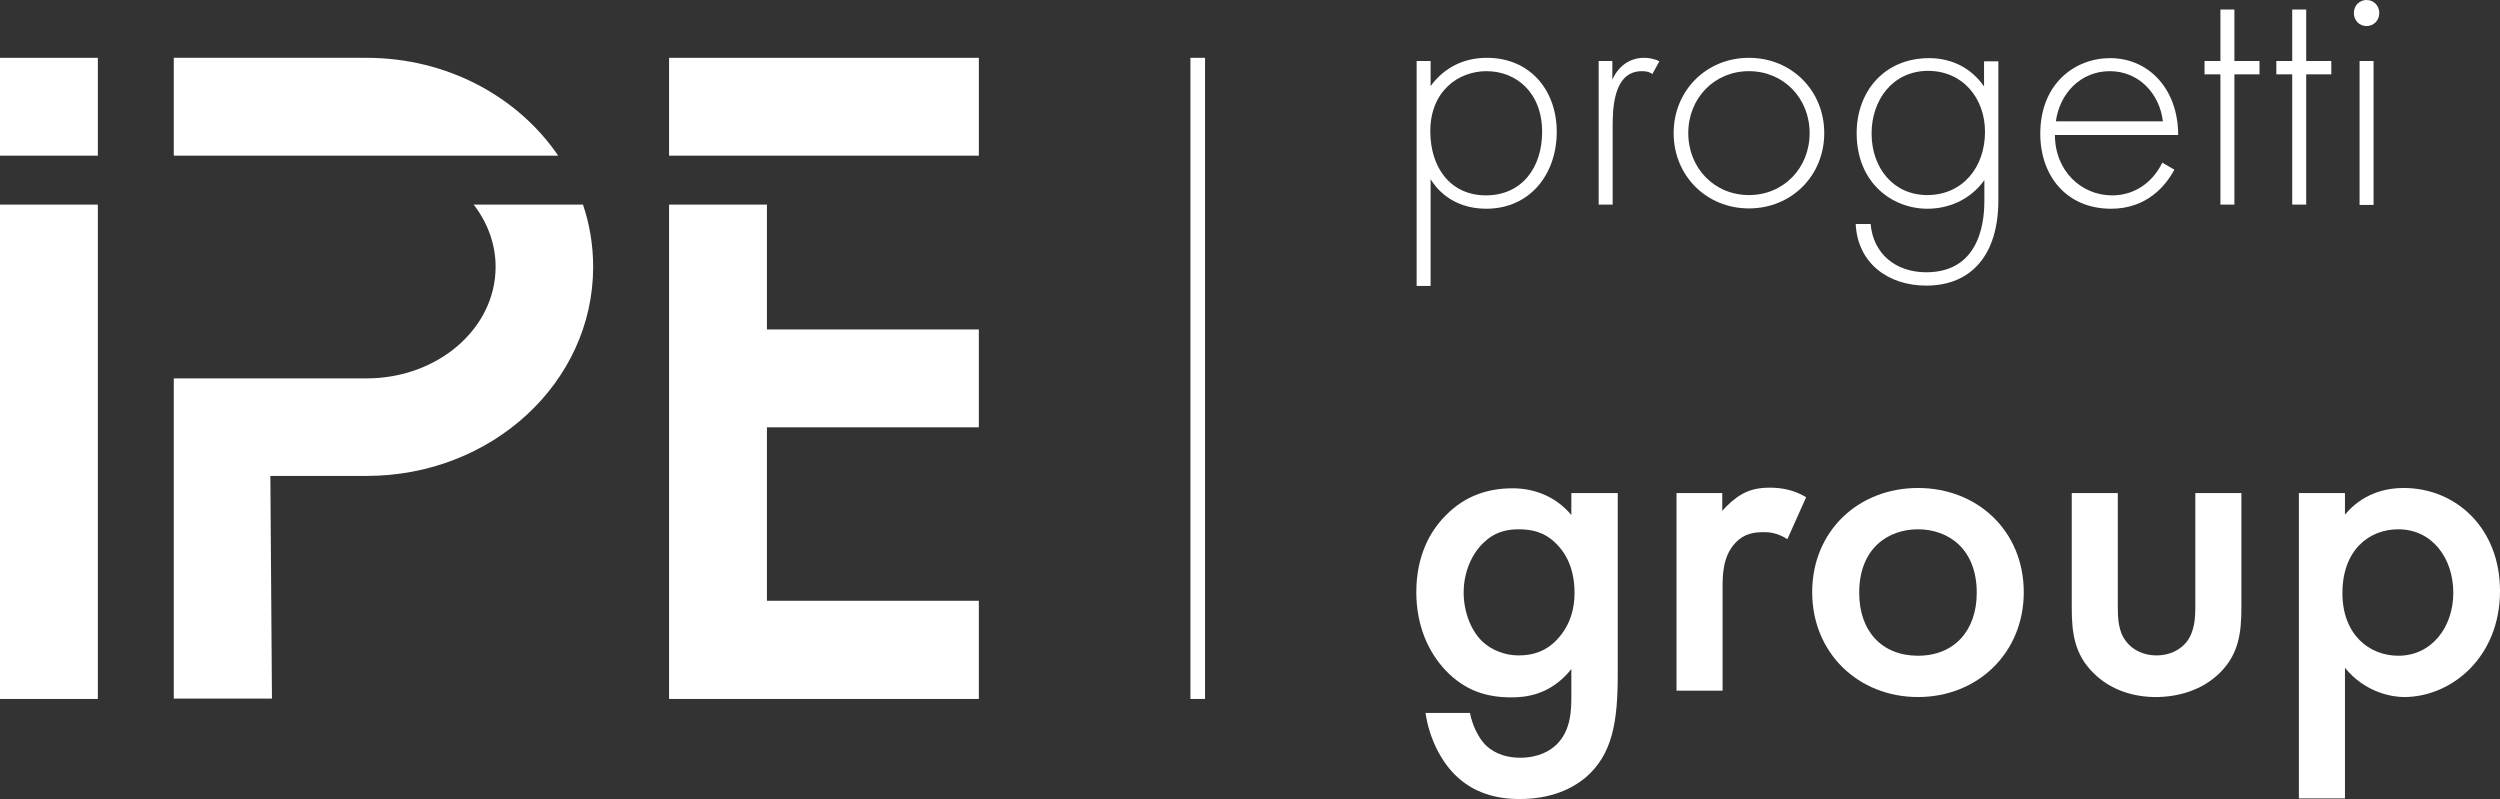 <?xml version="1.0" encoding="utf-8"?>
<!-- Generator: Adobe Illustrator 25.4.1, SVG Export Plug-In . SVG Version: 6.00 Build 0)  -->
<svg version="1.1" id="Livello_1" xmlns="http://www.w3.org/2000/svg" xmlns:xlink="http://www.w3.org/1999/xlink" x="0px" y="0px"
	 viewBox="0 0 786.9 251.5" style="enable-background:new 0 0 786.9 251.5;" xml:space="preserve">
<rect x="0" y="0" width="786.9" height="251.5" fill="#333333" stroke="none"/>
<style type="text/css">
	.st0{fill:#FFFFFF;}
	.st1{fill-rule:evenodd;clip-rule:evenodd;fill:#FFFFFF;}
</style>
<g>
	<path class="st0" d="M450.3,90h-4.4V19.2h4.4v7.9c4.3-5.9,10.5-8.9,17.7-8.9c13.6,0,22,10.2,22,23.3c0,13.3-8.4,24.2-22.2,24.2
		c-11.2,0-16.2-7.1-17.5-9.3V90z M485.4,41.5c0-12.4-8.2-19.1-17.5-19.1c-8.9,0-17.7,6.3-17.7,18.9c0,11.3,6.2,20.2,17.6,20.2
		C479.2,61.4,485.4,52.6,485.4,41.5z"/>
	<path class="st0" d="M503.1,19.2h4.4v5.9c1.7-3.9,5.1-6.9,10-6.9c1.2,0,3.1,0.2,4.8,1.1l-2.2,4c-0.4-0.3-1.3-0.9-3.3-0.9
		c-9.1,0-9.2,12.1-9.2,17.7v24.3h-4.4V19.2z"/>
	<path class="st0" d="M574.2,41.9c0,13.4-10.3,23.7-23.7,23.7s-23.7-10.3-23.7-23.7s10.3-23.7,23.7-23.7S574.2,28.5,574.2,41.9z
		 M569.6,41.9c0-11-8.2-19.5-19.1-19.5c-10.9,0-19.1,8.5-19.1,19.5c0,11,8.2,19.5,19.1,19.5C561.4,61.4,569.6,52.9,569.6,41.9z"/>
	<path class="st0" d="M629,19.2v43.9c0,17.1-8.5,26.8-22.7,26.8c-11.8,0-21.6-6.9-22.2-19.4h4.7c0.8,9.4,7.9,15.2,17.5,15.2
		c17.9,0,18.3-18,18.3-22.6v-6.4c-4.5,6.3-11.4,9-17.9,9c-11.1,0-22.3-8.1-22.3-23.8c0-13.1,8.7-23.6,22.8-23.6
		c7.4,0,13.4,3.3,17.3,8.9v-7.9H629z M589.1,42c0,10.9,6.9,19.4,17.5,19.4c11.2,0,18.2-8.8,18.2-19.9c0-10.5-6.9-19.2-18-19.2
		C595.6,22.4,589.1,31.6,589.1,42z"/>
	<path class="st0" d="M646.8,42.4c0,11.5,8.4,19.1,18,19.1c7.3,0,12.9-4.3,15.8-10.3l3.8,2.2c-2.7,5.1-8.7,12.3-19.9,12.3
		c-14.1,0-22.3-10.4-22.3-23.6c0-15.8,10.9-23.8,22-23.8c12.2,0,21.4,9.8,21.4,24.2H646.8z M680.8,38.2c-1.1-9-7.8-15.8-16.7-15.8
		c-9.2,0-15.8,7-17,15.8H680.8z"/>
	<path class="st0" d="M703.3,23.4v41h-4.4v-41h-5v-4.2h5V3h4.4v16.2h7.9v4.2H703.3z"/>
	<path class="st0" d="M725.9,23.4v41h-4.4v-41h-5v-4.2h5V3h4.4v16.2h7.9v4.2H725.9z"/>
	<path class="st0" d="M740.9,4.1c0-2.4,1.8-4.1,4-4.1c2.2,0,4,1.7,4,4.1s-1.8,4.1-4,4.1C742.7,8.2,740.9,6.5,740.9,4.1z M747.1,19.2
		v45.3h-4.4V19.2H747.1z"/>
</g>
<g>
	<path class="st0" d="M494.7,155.2h14.5v57.2c0,14.6-1.6,25.1-10.2,32.4c-4,3.3-10.5,6.7-20.7,6.7c-7.2,0-14.5-1.8-20.4-7.7
		c-4.6-4.6-8.1-11.8-9.2-19.4h14c0.6,3.4,2.4,7.4,4.6,9.8c1.8,1.9,5.3,4.3,11.2,4.3c6.1,0,9.6-2.4,11.4-4.1
		c4.7-4.6,4.7-11.1,4.7-15.7v-8.1c-6.7,8.4-14.8,8.9-18.9,8.9c-8,0-14.6-2.2-20.6-8.4c-5.6-5.9-9.3-14.3-9.3-24.7
		c0-11.4,4.3-19.2,9.2-24.1c6.2-6.4,13.6-8.6,21.1-8.6c6.2,0,13.2,2.1,18.5,8.4V155.2z M467.1,170.7c-3.7,3.4-6.4,9.2-6.4,15.8
		c0,6.2,2.4,12.3,6.2,15.7c2.7,2.4,6.7,4.1,11.1,4.1c4.6,0,8.6-1.3,12.1-5c4.3-4.6,5.5-9.9,5.5-14.6c0-7-2.2-12.1-5.9-15.7
		c-3.5-3.5-7.5-4.4-11.7-4.4C474,166.6,470.3,167.6,467.1,170.7z"/>
	<path class="st0" d="M527.6,155.2h14.5v5.6c1.6-1.9,4-4,6.1-5.2c2.8-1.6,5.6-2.1,8.9-2.1c3.5,0,7.4,0.6,11.4,3l-5.9,13.2
		c-3.3-2.1-5.9-2.2-7.4-2.2c-3.1,0-6.2,0.4-9,3.4c-4,4.3-4,10.2-4,14.3v32.2h-14.5V155.2z"/>
	<path class="st0" d="M637,186.4c0,19.1-14.5,33-33.3,33c-18.8,0-33.3-13.9-33.3-33c0-19.2,14.5-32.8,33.3-32.8
		C622.5,153.6,637,167.2,637,186.4z M622.2,186.6c0-14.2-9.3-20-18.5-20s-18.5,5.8-18.5,20c0,12,7.1,19.8,18.5,19.8
		C615.1,206.4,622.2,198.5,622.2,186.6z"/>
	<path class="st0" d="M666.6,155.2v35.6c0,3.7,0.1,8,2.7,11.2c1.9,2.5,5.3,4.3,9.5,4.3s7.5-1.8,9.5-4.3c2.5-3.3,2.7-7.5,2.7-11.2
		v-35.6h14.5v36.1c0,8-0.9,14.6-6.7,20.4c-5.6,5.6-13.3,7.7-20.3,7.7c-6.4,0-14-1.9-19.7-7.7c-5.8-5.8-6.7-12.4-6.7-20.4v-36.1
		H666.6z"/>
	<path class="st0" d="M738.1,251.3h-14.5v-96.1h14.5v6.8c5.3-6.4,12.3-8.4,18.5-8.4c16.4,0,30.3,12.6,30.3,32.4
		c0,21-15.4,33.4-30.2,33.4c-3.4,0-12.1-1.2-18.6-9.2V251.3z M737.3,186.7c0,13,8.4,19.7,17.6,19.7c10.5,0,17.3-9,17.3-19.8
		c0-11.1-6.8-20-17.3-20C745.7,166.6,737.3,173.1,737.3,186.7z"/>
</g>
<g>
	<rect x="374.7" y="18.2" class="st0" width="4.6" height="201.8"/>
</g>
<g>
	<rect x="210.6" y="18.2" class="st1" width="97.5" height="30.8"/>
	<rect y="64.4" class="st1" width="30.8" height="155.6"/>
	<rect y="18.2" class="st1" width="30.8" height="30.8"/>
	<path class="st1" d="M183.5,64.4c2.1,6.2,3.2,12.8,3.2,19.6c0,36.4-31.9,65.8-71.3,65.8H85.1l0.5,70.1H54.7V119.1h60.7
		c22.4,0,40.6-15.7,40.6-35.1c0-7.3-2.6-14-6.9-19.6L183.5,64.4z"/>
	<path class="st1" d="M175.7,49c-12.6-18.5-34.9-30.8-60.3-30.8H54.7V49h60.7L175.7,49z"/>
	<polygon class="st1" points="241.4,64.4 241.4,103.7 308.1,103.7 308.1,134.5 241.4,134.5 241.4,189.1 308.1,189.1 308.1,220 
		210.6,220 210.6,64.4 	"/>
</g>
</svg>
